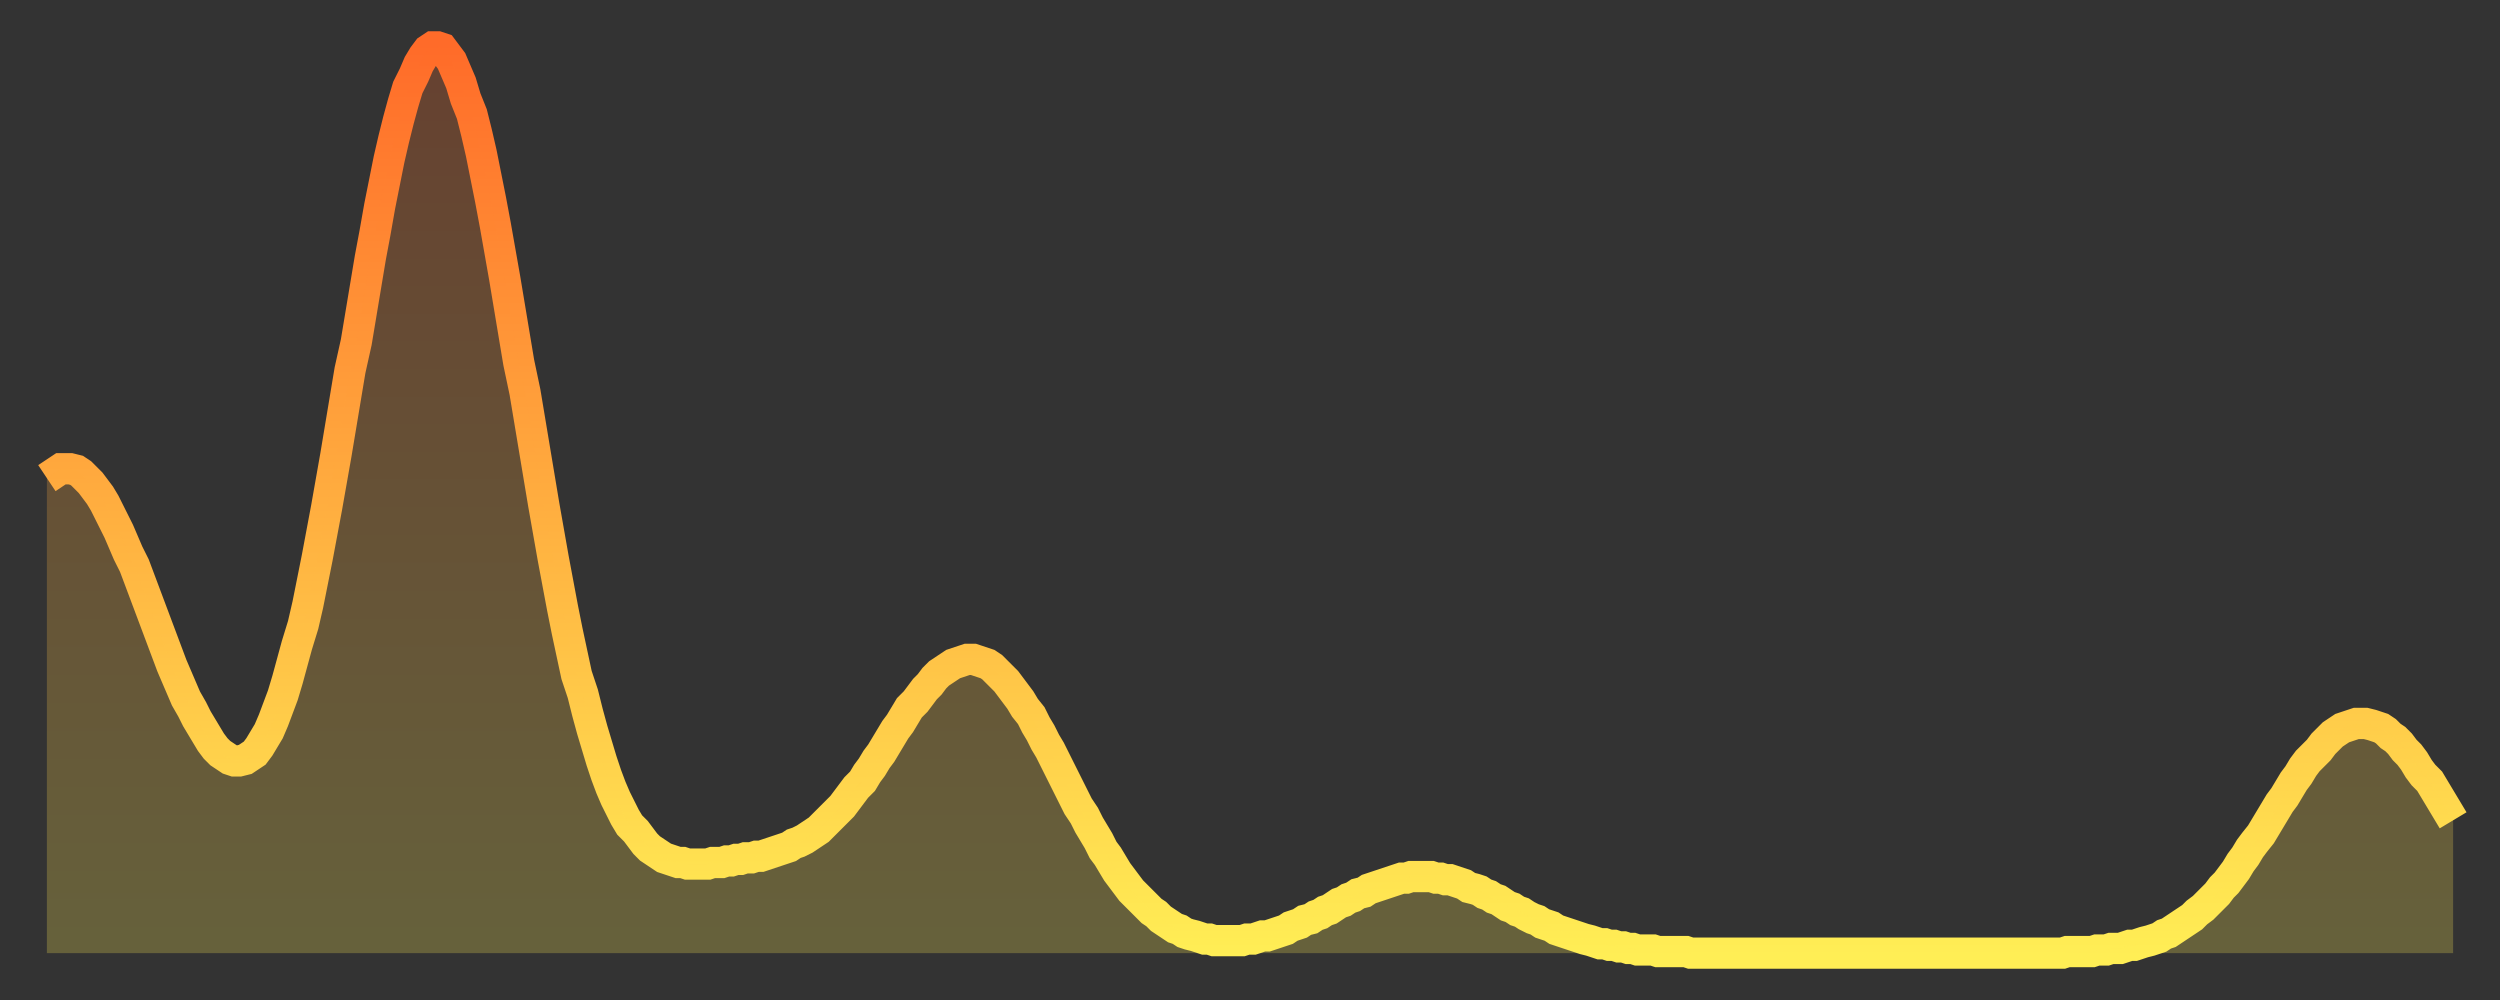 <?xml version="1.0" encoding="utf-8" ?>
<svg baseProfile="full" height="64" version="1.1" width="160" xmlns="http://www.w3.org/2000/svg" xmlns:ev="http://www.w3.org/2001/xml-events" xmlns:xlink="http://www.w3.org/1999/xlink"><rect width="100%" height="100%" fill="#333333" stroke="none"/><defs><linearGradient id="id878754" x1="0" x2="0" y1="0" y2="1"><stop offset="0%" stop-color="#ff6b29" /><stop offset="50%" stop-color="#ffad3f" /><stop offset="100%" stop-color="#ffee55" /></linearGradient></defs><g transform="translate(3,3)"><g><path d="M 0.0 27.6 L 0.3 27.4 0.6 27.2 0.9 27.0 1.2 27.0 1.5 27.0 1.9 27.1 2.2 27.3 2.5 27.6 2.8 27.9 3.1 28.3 3.4 28.7 3.7 29.2 4.0 29.8 4.3 30.4 4.6 31.0 4.9 31.7 5.2 32.4 5.6 33.2 5.9 34.0 6.2 34.8 6.5 35.6 6.8 36.4 7.1 37.2 7.4 38.0 7.7 38.8 8.0 39.6 8.3 40.3 8.6 41.0 8.9 41.7 9.3 42.4 9.6 43.0 9.9 43.5 10.2 44.0 10.5 44.5 10.8 44.9 11.1 45.2 11.4 45.4 11.7 45.6 12.0 45.7 12.3 45.7 12.7 45.6 13.0 45.4 13.3 45.2 13.6 44.8 13.9 44.3 14.2 43.8 14.5 43.1 14.8 42.3 15.1 41.5 15.4 40.5 15.7 39.4 16.0 38.3 16.4 37.0 16.7 35.7 17.0 34.2 17.3 32.7 17.6 31.1 17.9 29.5 18.2 27.8 18.5 26.1 18.8 24.3 19.1 22.5 19.4 20.7 19.8 18.9 20.1 17.1 20.4 15.3 20.7 13.5 21.0 11.9 21.3 10.2 21.6 8.7 21.9 7.2 22.2 5.9 22.5 4.7 22.8 3.6 23.1 2.6 23.5 1.8 23.8 1.1 24.1 0.6 24.4 0.2 24.7 0.0 25.0 0.0 25.3 0.1 25.6 0.5 25.9 0.9 26.2 1.6 26.5 2.3 26.8 3.3 27.2 4.3 27.5 5.5 27.8 6.8 28.1 8.3 28.4 9.8 28.7 11.4 29.0 13.1 29.3 14.8 29.6 16.6 29.9 18.4 30.2 20.2 30.6 22.1 30.9 23.9 31.2 25.7 31.5 27.5 31.8 29.3 32.1 31.0 32.4 32.7 32.7 34.3 33.0 35.9 33.3 37.4 33.6 38.8 33.9 40.2 34.3 41.4 34.6 42.6 34.9 43.7 35.2 44.7 35.5 45.7 35.8 46.6 36.1 47.4 36.4 48.1 36.7 48.7 37.0 49.3 37.3 49.8 37.7 50.2 38.0 50.6 38.3 51.0 38.6 51.3 38.9 51.5 39.2 51.7 39.5 51.9 39.8 52.0 40.1 52.1 40.4 52.2 40.7 52.2 41.0 52.3 41.4 52.3 41.7 52.3 42.0 52.3 42.3 52.3 42.6 52.2 42.9 52.2 43.2 52.2 43.5 52.1 43.8 52.1 44.1 52.0 44.4 52.0 44.7 51.9 45.1 51.9 45.4 51.8 45.7 51.8 46.0 51.7 46.3 51.6 46.6 51.5 46.9 51.4 47.2 51.3 47.5 51.2 47.8 51.0 48.1 50.9 48.5 50.7 48.8 50.5 49.1 50.3 49.4 50.1 49.7 49.8 50.0 49.5 50.3 49.2 50.6 48.9 50.9 48.6 51.2 48.2 51.5 47.8 51.8 47.4 52.2 47.0 52.5 46.5 52.8 46.1 53.1 45.6 53.4 45.2 53.7 44.7 54.0 44.2 54.3 43.7 54.6 43.3 54.9 42.8 55.2 42.3 55.6 41.9 55.9 41.5 56.2 41.1 56.5 40.8 56.8 40.4 57.1 40.1 57.4 39.9 57.7 39.7 58.0 39.5 58.3 39.4 58.6 39.3 58.9 39.2 59.3 39.2 59.6 39.3 59.9 39.4 60.2 39.5 60.5 39.7 60.8 40.0 61.1 40.3 61.4 40.6 61.7 41.0 62.0 41.4 62.3 41.8 62.6 42.3 63.0 42.8 63.3 43.4 63.6 43.9 63.9 44.5 64.2 45.0 64.5 45.6 64.8 46.2 65.1 46.8 65.4 47.4 65.7 48.0 66.0 48.6 66.4 49.2 66.7 49.8 67.0 50.3 67.3 50.8 67.6 51.4 67.9 51.8 68.2 52.3 68.5 52.8 68.8 53.2 69.1 53.6 69.4 54.0 69.7 54.3 70.1 54.7 70.4 55.0 70.7 55.3 71.0 55.5 71.3 55.8 71.6 56.0 71.9 56.2 72.2 56.4 72.5 56.5 72.8 56.7 73.1 56.8 73.5 56.9 73.8 57.0 74.1 57.1 74.4 57.1 74.7 57.2 75.0 57.2 75.3 57.2 75.6 57.2 75.9 57.2 76.2 57.2 76.5 57.2 76.8 57.1 77.2 57.1 77.5 57.0 77.8 56.9 78.1 56.9 78.4 56.8 78.7 56.7 79.0 56.6 79.3 56.5 79.6 56.3 79.9 56.2 80.2 56.1 80.5 55.9 80.9 55.8 81.2 55.6 81.5 55.5 81.8 55.3 82.1 55.2 82.4 55.0 82.7 54.8 83.0 54.7 83.3 54.5 83.6 54.4 83.9 54.2 84.3 54.1 84.6 53.9 84.9 53.8 85.2 53.7 85.5 53.6 85.8 53.5 86.1 53.4 86.4 53.3 86.7 53.2 87.0 53.2 87.3 53.1 87.6 53.1 88.0 53.1 88.3 53.1 88.6 53.1 88.9 53.2 89.2 53.2 89.5 53.3 89.8 53.3 90.1 53.4 90.4 53.5 90.7 53.6 91.0 53.8 91.4 53.9 91.7 54.0 92.0 54.2 92.3 54.3 92.6 54.5 92.9 54.6 93.2 54.8 93.5 55.0 93.8 55.1 94.1 55.3 94.4 55.4 94.7 55.6 95.1 55.8 95.4 55.9 95.7 56.1 96.0 56.2 96.3 56.3 96.6 56.5 96.9 56.6 97.2 56.7 97.5 56.8 97.8 56.9 98.1 57.0 98.4 57.1 98.8 57.2 99.1 57.3 99.4 57.4 99.7 57.4 100.0 57.5 100.3 57.5 100.6 57.6 100.9 57.6 101.2 57.7 101.5 57.7 101.8 57.8 102.2 57.8 102.5 57.8 102.8 57.8 103.1 57.9 103.4 57.9 103.7 57.9 104.0 57.9 104.3 57.9 104.6 57.9 104.9 57.9 105.2 58.0 105.5 58.0 105.9 58.0 106.2 58.0 106.5 58.0 106.8 58.0 107.1 58.0 107.4 58.0 107.7 58.0 108.0 58.0 108.3 58.0 108.6 58.0 108.9 58.0 109.3 58.0 109.6 58.0 109.9 58.0 110.2 58.0 110.5 58.0 110.8 58.0 111.1 58.0 111.4 58.0 111.7 58.0 112.0 58.0 112.3 58.0 112.6 58.0 113.0 58.0 113.3 58.0 113.6 58.0 113.9 58.0 114.2 58.0 114.5 58.0 114.8 58.0 115.1 58.0 115.4 58.0 115.7 58.0 116.0 58.0 116.3 58.0 116.7 58.0 117.0 58.0 117.3 58.0 117.6 58.0 117.9 58.0 118.2 58.0 118.5 58.0 118.8 58.0 119.1 58.0 119.4 58.0 119.7 58.0 120.1 58.0 120.4 58.0 120.7 58.0 121.0 58.0 121.3 58.0 121.6 58.0 121.9 58.0 122.2 58.0 122.5 58.0 122.8 58.0 123.1 58.0 123.4 58.0 123.8 58.0 124.1 58.0 124.4 58.0 124.7 58.0 125.0 58.0 125.3 58.0 125.6 58.0 125.9 58.0 126.2 58.0 126.5 58.0 126.8 58.0 127.2 58.0 127.5 58.0 127.8 58.0 128.1 58.0 128.4 58.0 128.7 58.0 129.0 58.0 129.3 57.9 129.6 57.9 129.9 57.9 130.2 57.9 130.5 57.9 130.9 57.9 131.2 57.8 131.5 57.8 131.8 57.8 132.1 57.7 132.4 57.7 132.7 57.7 133.0 57.6 133.3 57.5 133.6 57.5 133.9 57.4 134.2 57.3 134.6 57.2 134.9 57.1 135.2 57.0 135.5 56.8 135.8 56.7 136.1 56.5 136.4 56.3 136.7 56.1 137.0 55.9 137.3 55.7 137.6 55.4 138.0 55.1 138.3 54.8 138.6 54.5 138.9 54.2 139.2 53.8 139.5 53.5 139.8 53.1 140.1 52.7 140.4 52.2 140.7 51.8 141.0 51.3 141.3 50.9 141.7 50.4 142.0 49.9 142.3 49.4 142.6 48.9 142.9 48.4 143.2 48.0 143.5 47.5 143.8 47.0 144.1 46.6 144.4 46.1 144.7 45.7 145.1 45.3 145.4 45.0 145.7 44.6 146.0 44.3 146.3 44.0 146.6 43.8 146.9 43.6 147.2 43.5 147.5 43.4 147.8 43.3 148.1 43.3 148.4 43.3 148.8 43.4 149.1 43.5 149.4 43.6 149.7 43.8 150.0 44.1 150.3 44.3 150.6 44.6 150.9 45.0 151.2 45.3 151.5 45.7 151.8 46.2 152.1 46.6 152.5 47.0 152.8 47.5 153.1 48.0 153.4 48.5 153.7 49.0 154.0 49.5" fill="none" id="graph-curve" opacity="1" stroke="url(#id878754)" stroke-width="2" /><path d="M 0 58 L 0.0 27.6 0.3 27.4 0.6 27.2 0.9 27.0 1.2 27.0 1.5 27.0 1.9 27.1 2.2 27.3 2.5 27.6 2.8 27.9 3.1 28.3 3.4 28.7 3.7 29.2 4.0 29.8 4.3 30.4 4.6 31.0 4.9 31.7 5.2 32.4 5.6 33.2 5.9 34.0 6.2 34.8 6.5 35.6 6.8 36.4 7.1 37.2 7.4 38.0 7.7 38.8 8.0 39.6 8.3 40.3 8.6 41.0 8.9 41.7 9.3 42.4 9.6 43.0 9.9 43.5 10.2 44.0 10.5 44.5 10.8 44.9 11.1 45.2 11.4 45.4 11.7 45.6 12.0 45.7 12.3 45.7 12.7 45.6 13.0 45.4 13.3 45.2 13.6 44.8 13.9 44.3 14.2 43.8 14.5 43.1 14.8 42.3 15.1 41.5 15.4 40.5 15.7 39.4 16.0 38.3 16.4 37.0 16.7 35.7 17.0 34.2 17.3 32.7 17.6 31.1 17.9 29.5 18.2 27.8 18.5 26.1 18.8 24.3 19.1 22.5 19.4 20.7 19.8 18.9 20.1 17.1 20.4 15.3 20.7 13.5 21.0 11.9 21.3 10.2 21.6 8.7 21.9 7.2 22.2 5.9 22.5 4.7 22.8 3.6 23.1 2.6 23.5 1.8 23.8 1.1 24.1 0.6 24.4 0.2 24.7 0.0 25.0 0.0 25.3 0.1 25.6 0.5 25.9 0.9 26.2 1.6 26.5 2.3 26.8 3.3 27.2 4.3 27.5 5.5 27.8 6.8 28.1 8.3 28.4 9.8 28.7 11.4 29.0 13.1 29.3 14.8 29.6 16.6 29.9 18.4 30.2 20.2 30.6 22.1 30.9 23.9 31.2 25.7 31.5 27.5 31.8 29.3 32.1 31.0 32.4 32.7 32.7 34.3 33.0 35.9 33.3 37.4 33.6 38.8 33.9 40.2 34.3 41.4 34.6 42.6 34.9 43.7 35.2 44.7 35.5 45.7 35.8 46.6 36.1 47.4 36.4 48.1 36.7 48.7 37.0 49.3 37.3 49.8 37.7 50.2 38.0 50.6 38.3 51.0 38.6 51.3 38.9 51.5 39.2 51.7 39.5 51.9 39.8 52.0 40.1 52.1 40.4 52.2 40.7 52.2 41.0 52.3 41.4 52.3 41.7 52.3 42.0 52.3 42.3 52.3 42.6 52.2 42.9 52.2 43.2 52.2 43.5 52.1 43.8 52.1 44.1 52.0 44.4 52.0 44.7 51.9 45.1 51.9 45.4 51.8 45.7 51.8 46.0 51.7 46.3 51.6 46.6 51.5 46.9 51.4 47.2 51.3 47.5 51.2 47.8 51.0 48.1 50.9 48.5 50.7 48.8 50.5 49.1 50.3 49.4 50.1 49.7 49.8 50.0 49.5 50.3 49.2 50.6 48.9 50.9 48.6 51.2 48.2 51.5 47.8 51.8 47.4 52.2 47.0 52.5 46.5 52.8 46.1 53.1 45.6 53.4 45.2 53.7 44.7 54.0 44.2 54.3 43.7 54.6 43.3 54.9 42.8 55.2 42.3 55.6 41.9 55.9 41.5 56.2 41.1 56.5 40.8 56.8 40.4 57.1 40.1 57.4 39.9 57.7 39.7 58.0 39.5 58.3 39.4 58.6 39.3 58.9 39.2 59.3 39.2 59.6 39.3 59.9 39.4 60.2 39.5 60.5 39.7 60.8 40.0 61.1 40.3 61.4 40.6 61.7 41.0 62.0 41.4 62.3 41.8 62.6 42.3 63.0 42.8 63.3 43.4 63.6 43.9 63.9 44.5 64.2 45.0 64.5 45.6 64.8 46.2 65.1 46.8 65.4 47.4 65.7 48.0 66.0 48.6 66.4 49.2 66.7 49.8 67.0 50.3 67.3 50.8 67.6 51.4 67.9 51.8 68.2 52.3 68.5 52.8 68.8 53.2 69.1 53.6 69.4 54.0 69.7 54.3 70.1 54.7 70.4 55.0 70.7 55.3 71.0 55.5 71.3 55.8 71.6 56.0 71.9 56.2 72.2 56.4 72.5 56.5 72.8 56.7 73.1 56.8 73.5 56.9 73.8 57.0 74.1 57.1 74.4 57.1 74.7 57.2 75.0 57.2 75.3 57.2 75.6 57.2 75.9 57.2 76.2 57.2 76.5 57.2 76.8 57.1 77.2 57.1 77.5 57.0 77.8 56.9 78.1 56.9 78.4 56.8 78.7 56.7 79.0 56.6 79.3 56.5 79.6 56.3 79.9 56.2 80.2 56.1 80.5 55.9 80.9 55.8 81.2 55.6 81.5 55.5 81.8 55.3 82.1 55.2 82.4 55.0 82.7 54.8 83.0 54.7 83.3 54.5 83.6 54.4 83.9 54.2 84.3 54.1 84.6 53.9 84.9 53.8 85.2 53.7 85.5 53.6 85.8 53.5 86.1 53.4 86.4 53.3 86.7 53.2 87.0 53.2 87.3 53.1 87.6 53.1 88.0 53.1 88.3 53.1 88.6 53.1 88.9 53.2 89.2 53.2 89.5 53.3 89.8 53.3 90.1 53.4 90.4 53.5 90.7 53.6 91.0 53.8 91.4 53.9 91.7 54.0 92.0 54.2 92.3 54.3 92.6 54.5 92.9 54.6 93.2 54.8 93.5 55.0 93.8 55.1 94.1 55.3 94.4 55.4 94.7 55.6 95.1 55.8 95.4 55.9 95.7 56.1 96.0 56.2 96.3 56.3 96.6 56.5 96.9 56.6 97.2 56.7 97.5 56.8 97.8 56.9 98.1 57.0 98.4 57.1 98.8 57.2 99.1 57.3 99.4 57.4 99.7 57.4 100.0 57.5 100.3 57.5 100.6 57.6 100.9 57.6 101.2 57.7 101.5 57.7 101.8 57.8 102.2 57.8 102.5 57.8 102.8 57.8 103.1 57.9 103.4 57.9 103.7 57.9 104.0 57.9 104.3 57.9 104.6 57.9 104.9 57.9 105.2 58.0 105.5 58.0 105.9 58.0 106.2 58.0 106.5 58.0 106.8 58.0 107.1 58.0 107.4 58.0 107.7 58.0 108.0 58.0 108.3 58.0 108.6 58.0 108.9 58.0 109.3 58.0 109.6 58.0 109.9 58.0 110.2 58.0 110.5 58.0 110.8 58.0 111.1 58.0 111.4 58.0 111.7 58.0 112.0 58.0 112.3 58.0 112.6 58.0 113.0 58.0 113.3 58.0 113.6 58.0 113.9 58.0 114.2 58.0 114.5 58.0 114.8 58.0 115.1 58.0 115.4 58.0 115.7 58.0 116.0 58.0 116.3 58.0 116.7 58.0 117.0 58.0 117.3 58.0 117.6 58.0 117.9 58.0 118.2 58.0 118.5 58.0 118.8 58.0 119.1 58.0 119.4 58.0 119.7 58.0 120.1 58.0 120.4 58.0 120.7 58.0 121.0 58.0 121.3 58.0 121.6 58.0 121.9 58.0 122.2 58.0 122.5 58.0 122.8 58.0 123.1 58.0 123.4 58.0 123.8 58.0 124.1 58.0 124.4 58.0 124.7 58.0 125.0 58.0 125.3 58.0 125.6 58.0 125.9 58.0 126.2 58.0 126.5 58.0 126.8 58.0 127.2 58.0 127.5 58.0 127.8 58.0 128.1 58.0 128.4 58.0 128.7 58.0 129.0 58.0 129.3 57.9 129.6 57.9 129.9 57.9 130.2 57.9 130.5 57.9 130.9 57.9 131.2 57.8 131.5 57.8 131.8 57.8 132.1 57.7 132.4 57.7 132.7 57.7 133.0 57.6 133.3 57.5 133.6 57.5 133.9 57.4 134.2 57.3 134.6 57.2 134.9 57.1 135.2 57.0 135.5 56.8 135.8 56.7 136.1 56.5 136.4 56.3 136.7 56.1 137.0 55.9 137.3 55.7 137.6 55.4 138.0 55.1 138.3 54.8 138.6 54.5 138.9 54.2 139.2 53.8 139.5 53.5 139.8 53.1 140.1 52.7 140.4 52.2 140.7 51.8 141.0 51.3 141.3 50.9 141.7 50.4 142.0 49.9 142.3 49.4 142.6 48.9 142.9 48.4 143.2 48.0 143.5 47.5 143.8 47.0 144.1 46.6 144.4 46.1 144.7 45.7 145.1 45.3 145.4 45.0 145.7 44.6 146.0 44.3 146.3 44.0 146.6 43.8 146.9 43.6 147.2 43.5 147.5 43.4 147.8 43.3 148.1 43.3 148.4 43.3 148.8 43.4 149.1 43.5 149.4 43.6 149.7 43.8 150.0 44.1 150.3 44.3 150.6 44.6 150.9 45.0 151.2 45.3 151.5 45.7 151.8 46.2 152.1 46.6 152.5 47.0 152.8 47.5 153.1 48.0 153.4 48.5 153.7 49.0 154.0 49.5 154 58" fill="url(#id878754)" fill-opacity=".25" id="graph-shadow" /></g></g></svg>